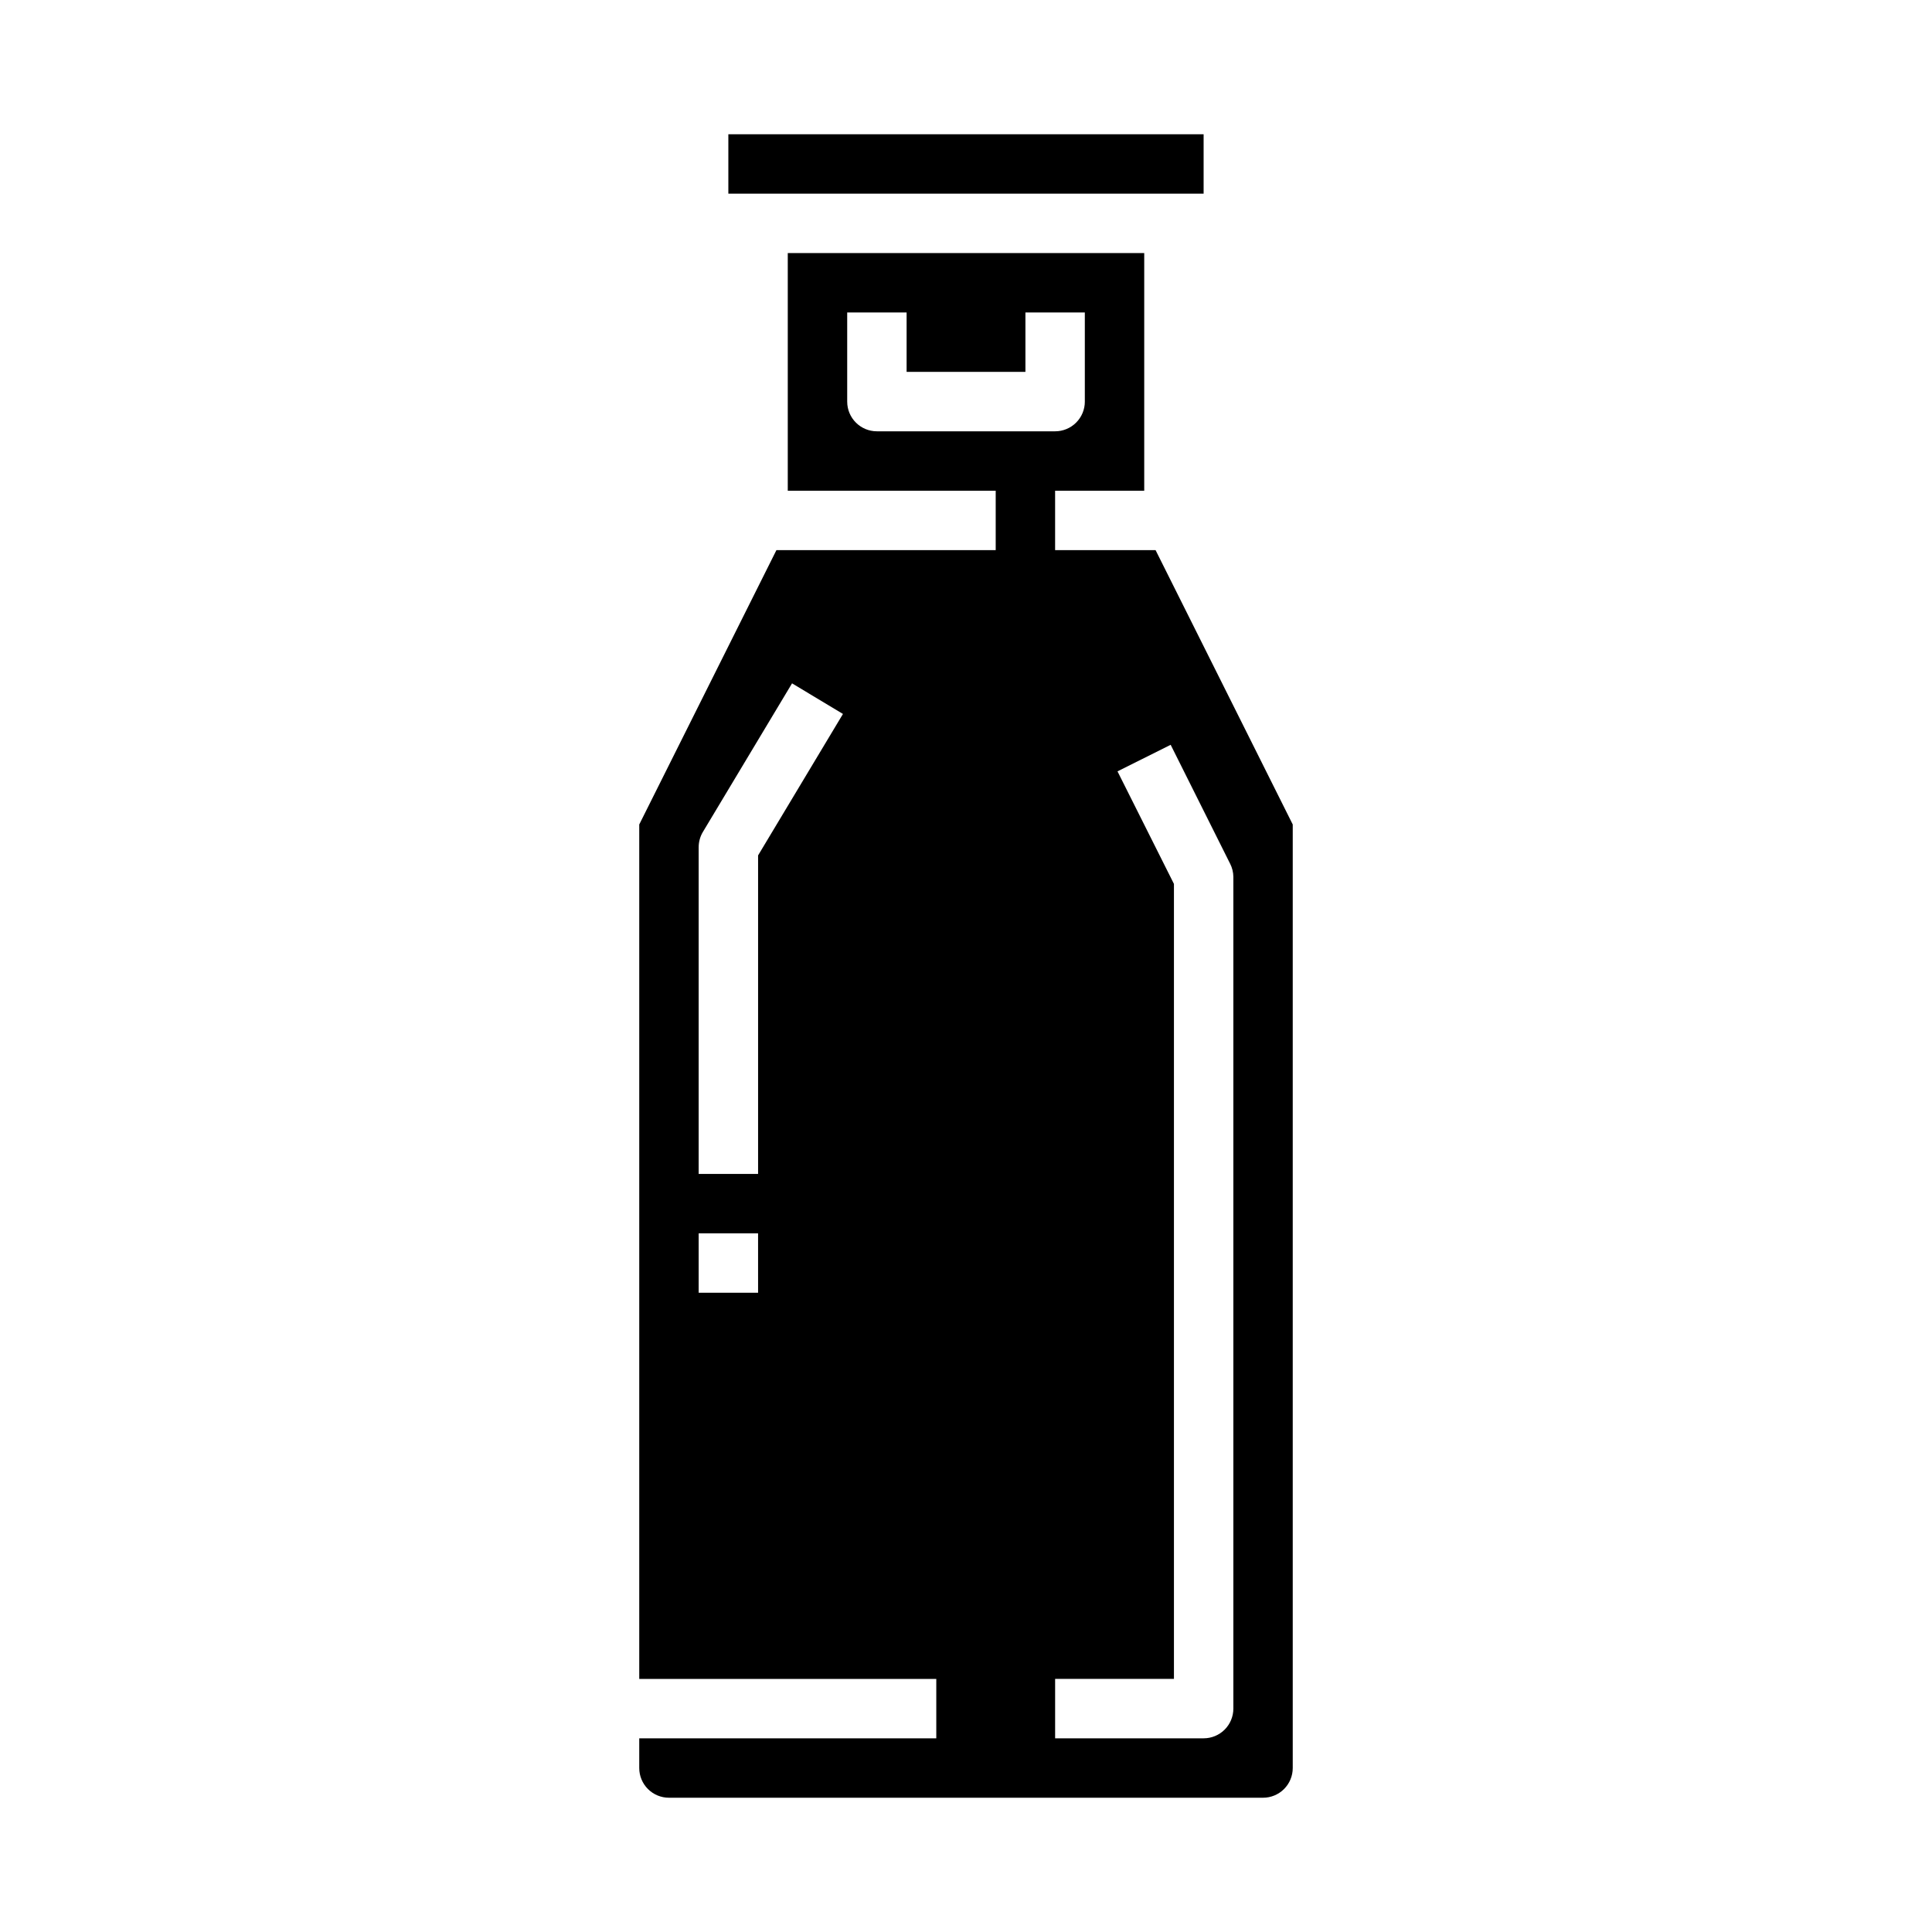<?xml version="1.0" encoding="UTF-8"?>
<!-- Uploaded to: SVG Repo, www.svgrepo.com, Generator: SVG Repo Mixer Tools -->
<svg fill="#000000" width="800px" height="800px" version="1.1" viewBox="144 144 512 512" xmlns="http://www.w3.org/2000/svg">
 <g>
  <path d="m337.02 179.58h125.95v15.742h-125.95z"/>
  <path d="m450.24 289.79h-26.625v-15.742h23.617v-62.977h-94.465v62.977h55.105v15.742h-58.113l-36.352 72.707v226.43h78.719v15.742l-78.719 0.004v7.871c0 2.09 0.828 4.09 2.305 5.566 1.477 1.477 3.481 2.305 5.566 2.305h157.44c2.086 0 4.09-0.828 5.566-2.305 1.477-1.477 2.305-3.477 2.305-5.566v-250.05zm-105.34 196.8h-15.746v-15.742h15.742zm0-115.9v84.41h-15.746v-86.59c0.004-1.43 0.391-2.832 1.129-4.055l23.617-39.359 13.492 8.109zm31.488-112.39c-4.348 0-7.871-3.523-7.871-7.871v-23.617h15.742v15.742h31.488v-15.742h15.742v23.617h0.004c0 2.09-0.832 4.09-2.309 5.566-1.477 1.477-3.477 2.305-5.566 2.305zm94.465 338.5c0 2.086-0.832 4.09-2.305 5.566-1.477 1.473-3.481 2.305-5.566 2.305h-39.363v-15.746h31.488v-210.68l-14.957-29.828 14.09-7.039 15.742 31.488h0.004c0.559 1.09 0.855 2.293 0.867 3.519z"/>
 </g>
</svg>